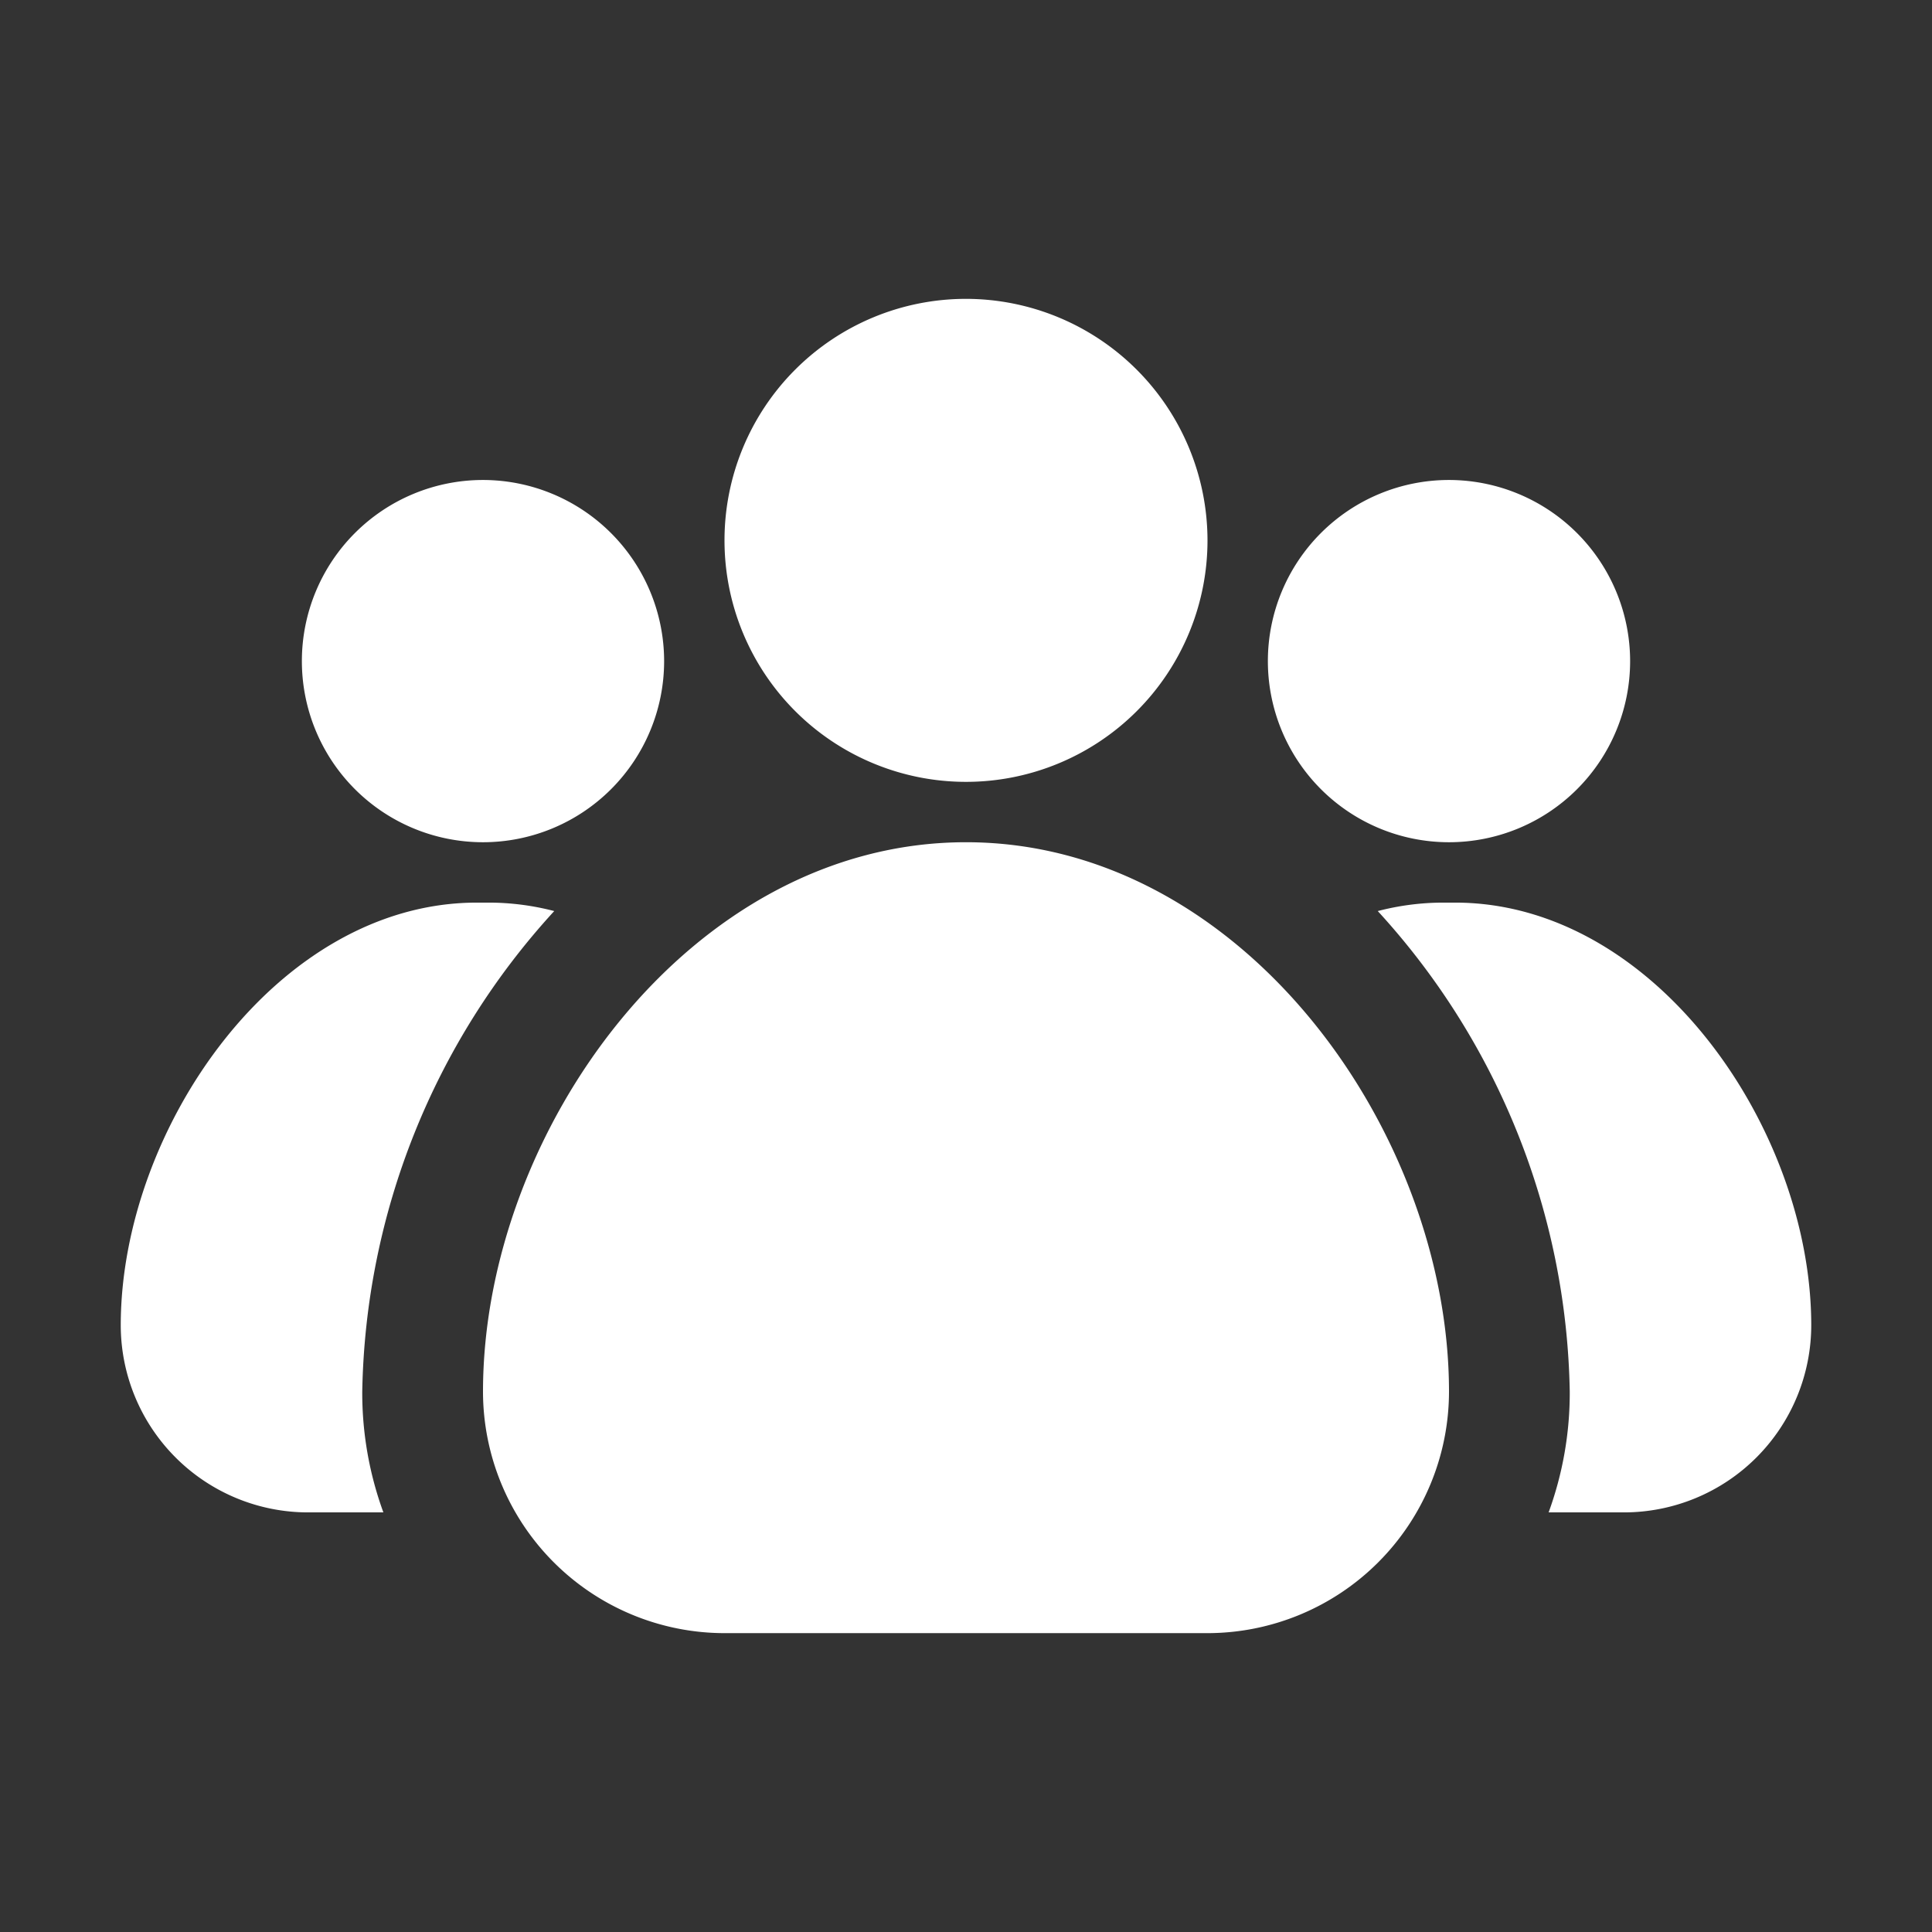 <svg xmlns="http://www.w3.org/2000/svg" version="1.1" xmlns:xlink="http://www.w3.org/1999/xlink" width="512" height="512" x="0" y="0" viewBox="0 0 32 32" style="enable-background:new 0 0 512 512" xml:space="preserve"><rect x="0" y="0" width="32" height="32" fill="#333333" stroke="none"/><g><path d="M24 23.05a4.004 4.004 0 0 1-4 4h-8a4.004 4.004 0 0 1-4-4c0-4.296 3.42-9.1 8-9.1s8 4.804 8 9.1zm0 0a4.004 4.004 0 0 1-4 4h-8a4.004 4.004 0 0 1-4-4c0-4.296 3.42-9.1 8-9.1s8 4.804 8 9.1zm-8-18.1a4 4 0 1 0 4 4 4.004 4.004 0 0 0-4-4zm8.1 10h-.2a4.324 4.324 0 0 0-1.08.14A12.083 12.083 0 0 1 26 23.05a5.762 5.762 0 0 1-.35 2h1.25a3.103 3.103 0 0 0 3.1-3.1c0-3.24-2.58-7-5.9-7zm-.1-7a3 3 0 1 0 3 3 3.003 3.003 0 0 0-3-3zM9.18 15.09a4.324 4.324 0 0 0-1.08-.14h-.2c-3.32 0-5.9 3.76-5.9 7a3.103 3.103 0 0 0 3.1 3.1h1.25a5.762 5.762 0 0 1-.35-2 12.083 12.083 0 0 1 3.18-7.96zM8 7.95a3 3 0 1 0 3 3 3.003 3.003 0 0 0-3-3z" data-name="Layer 47" fill="#ffffff" opacity="1" data-original="#000000"></path></g></svg>